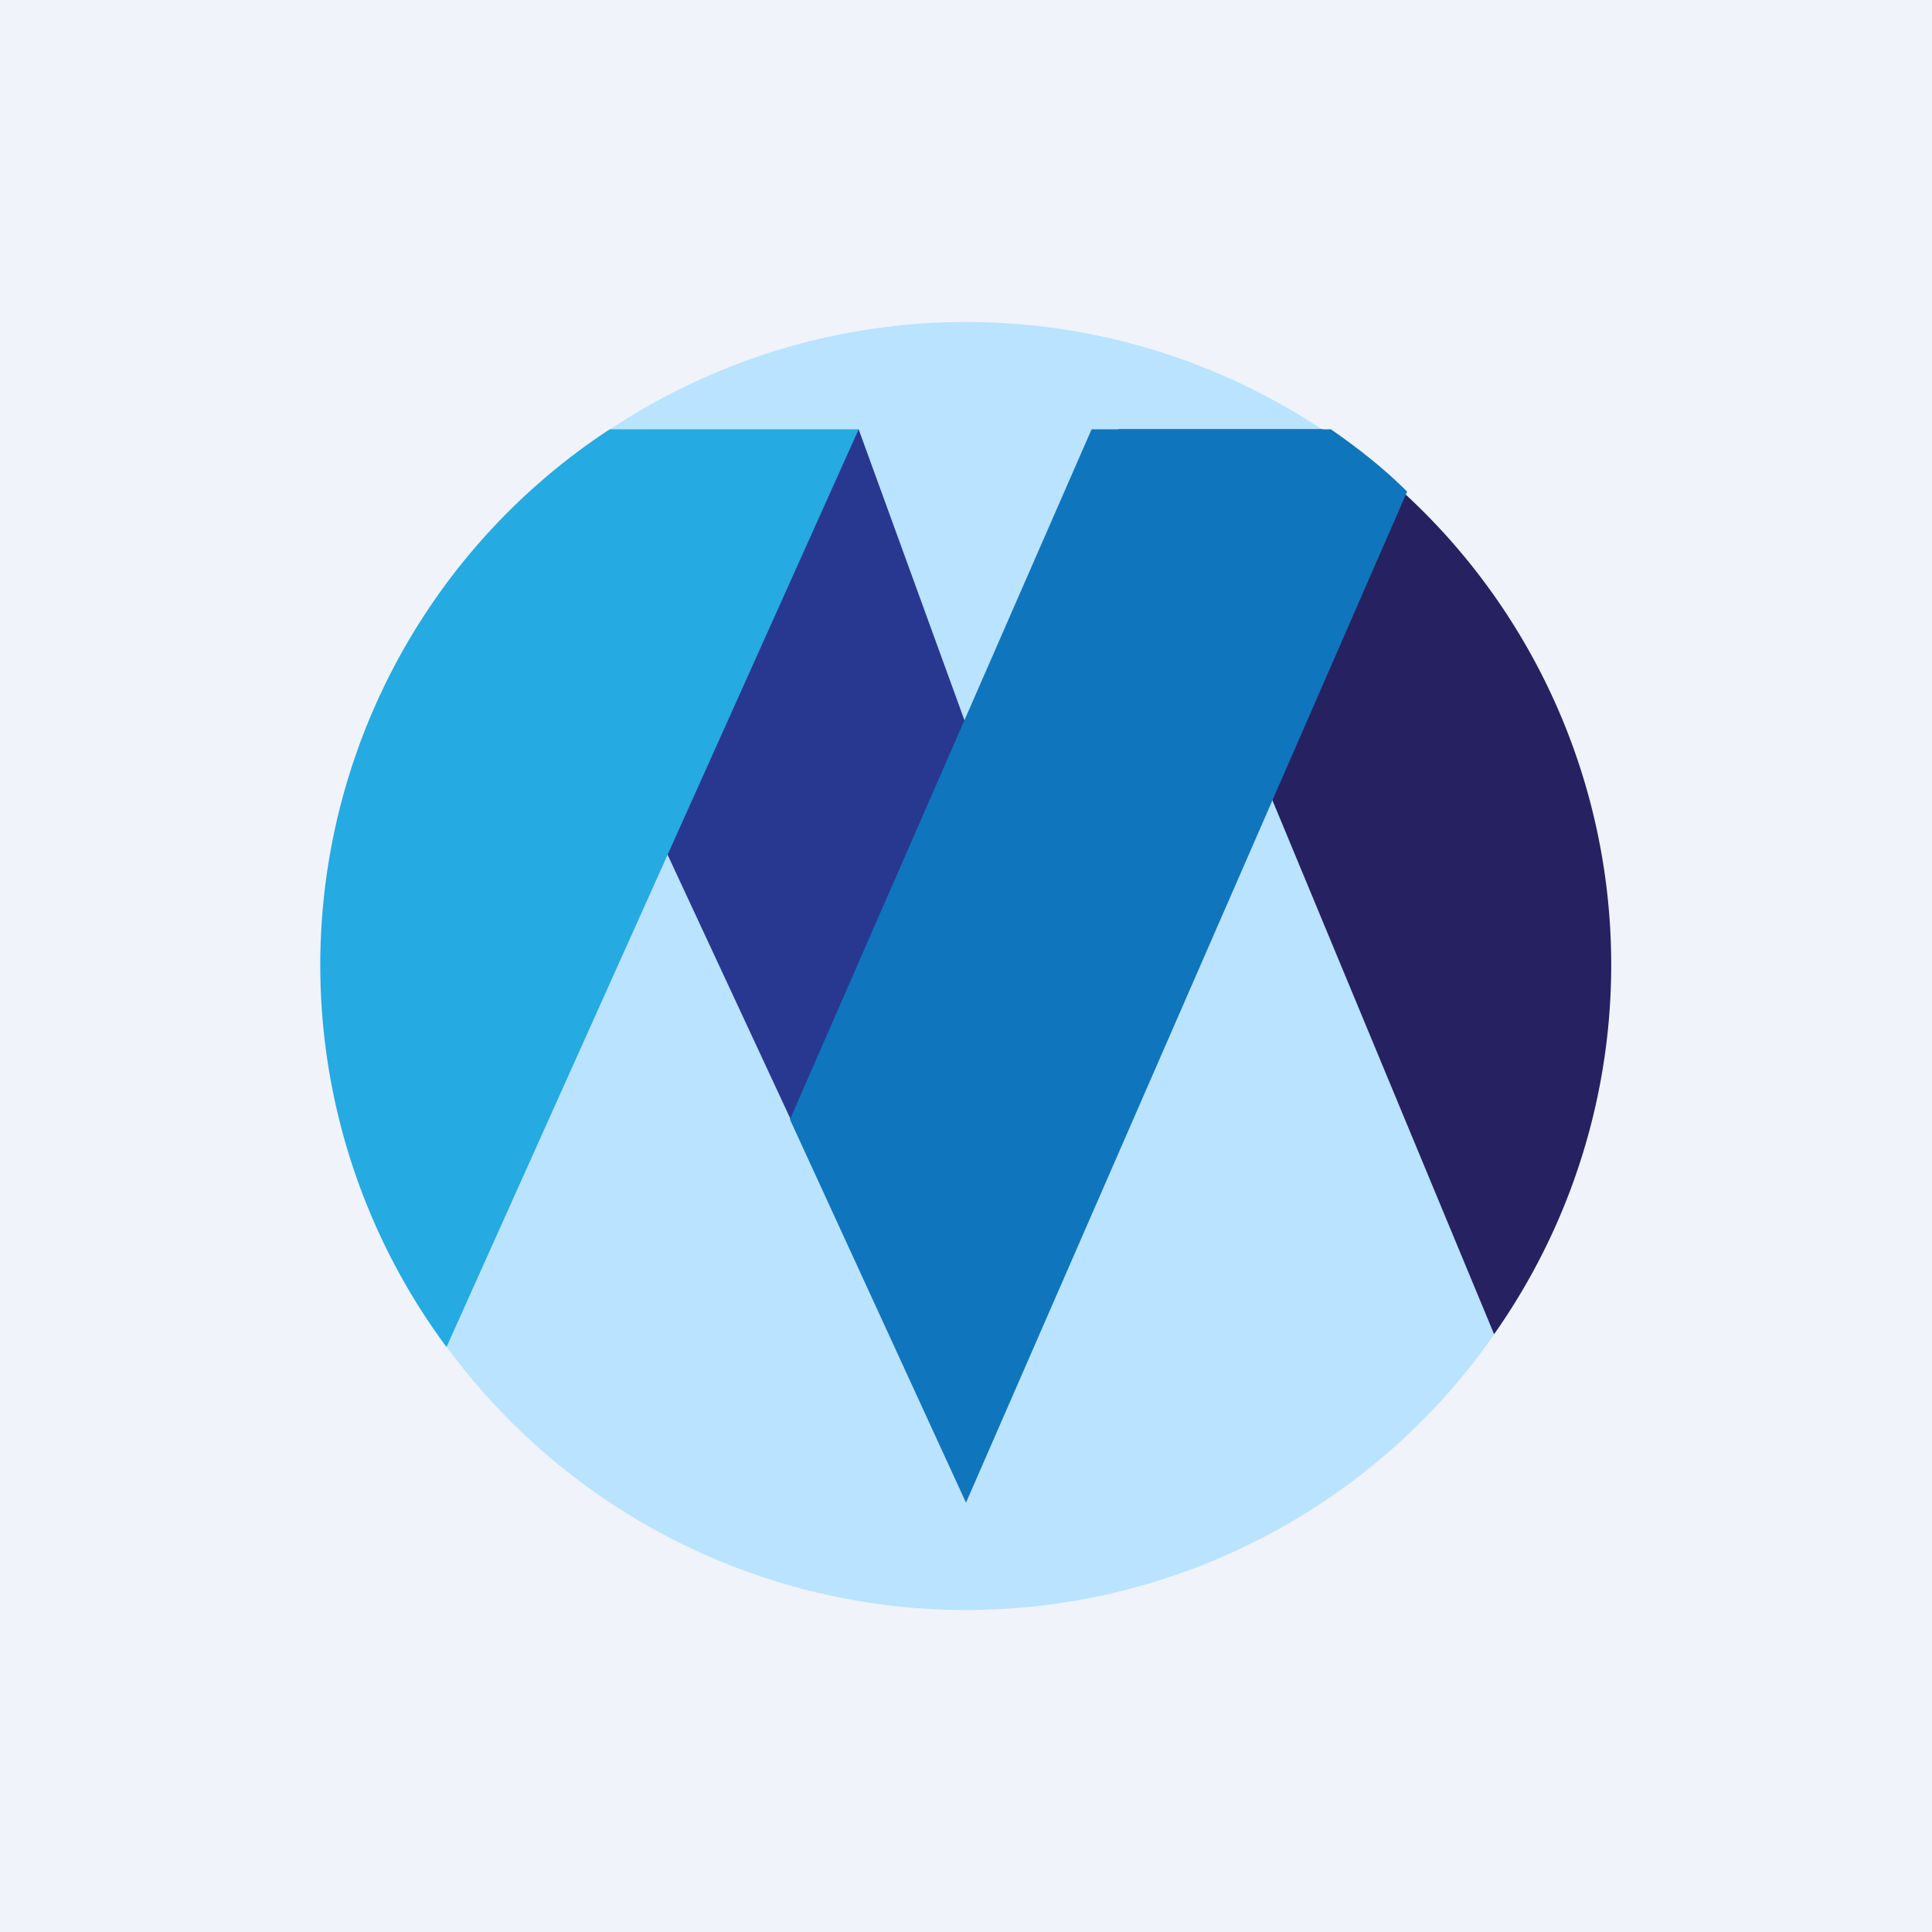 <!-- by TradingView --><svg width="18" height="18" viewBox="0 0 18 18" xmlns="http://www.w3.org/2000/svg"><path fill="#F0F3FA" d="M0 0h18v18H0z"/><circle cx="9" cy="9" r="6" fill="#B9E3FF"/><path d="M9 13.94 6.06 7.62C3.7 5.7 6.46 4.39 8 4l1 2.75v7.2Z" fill="#283891"/><path d="M4.16 12.55A5.97 5.97 0 0 1 5.68 4H8l-3.84 8.55Z" fill="#25AAE2"/><path d="M13.92 12.43A5.97 5.97 0 0 0 12.32 4h-1.9l3.5 8.43Z" fill="#262161"/><path d="M13.11 4.58 9 14l-1.64-3.57L10.17 4h2.23c.26.18.5.37.71.58Z" fill="#0F75BD"/></svg>